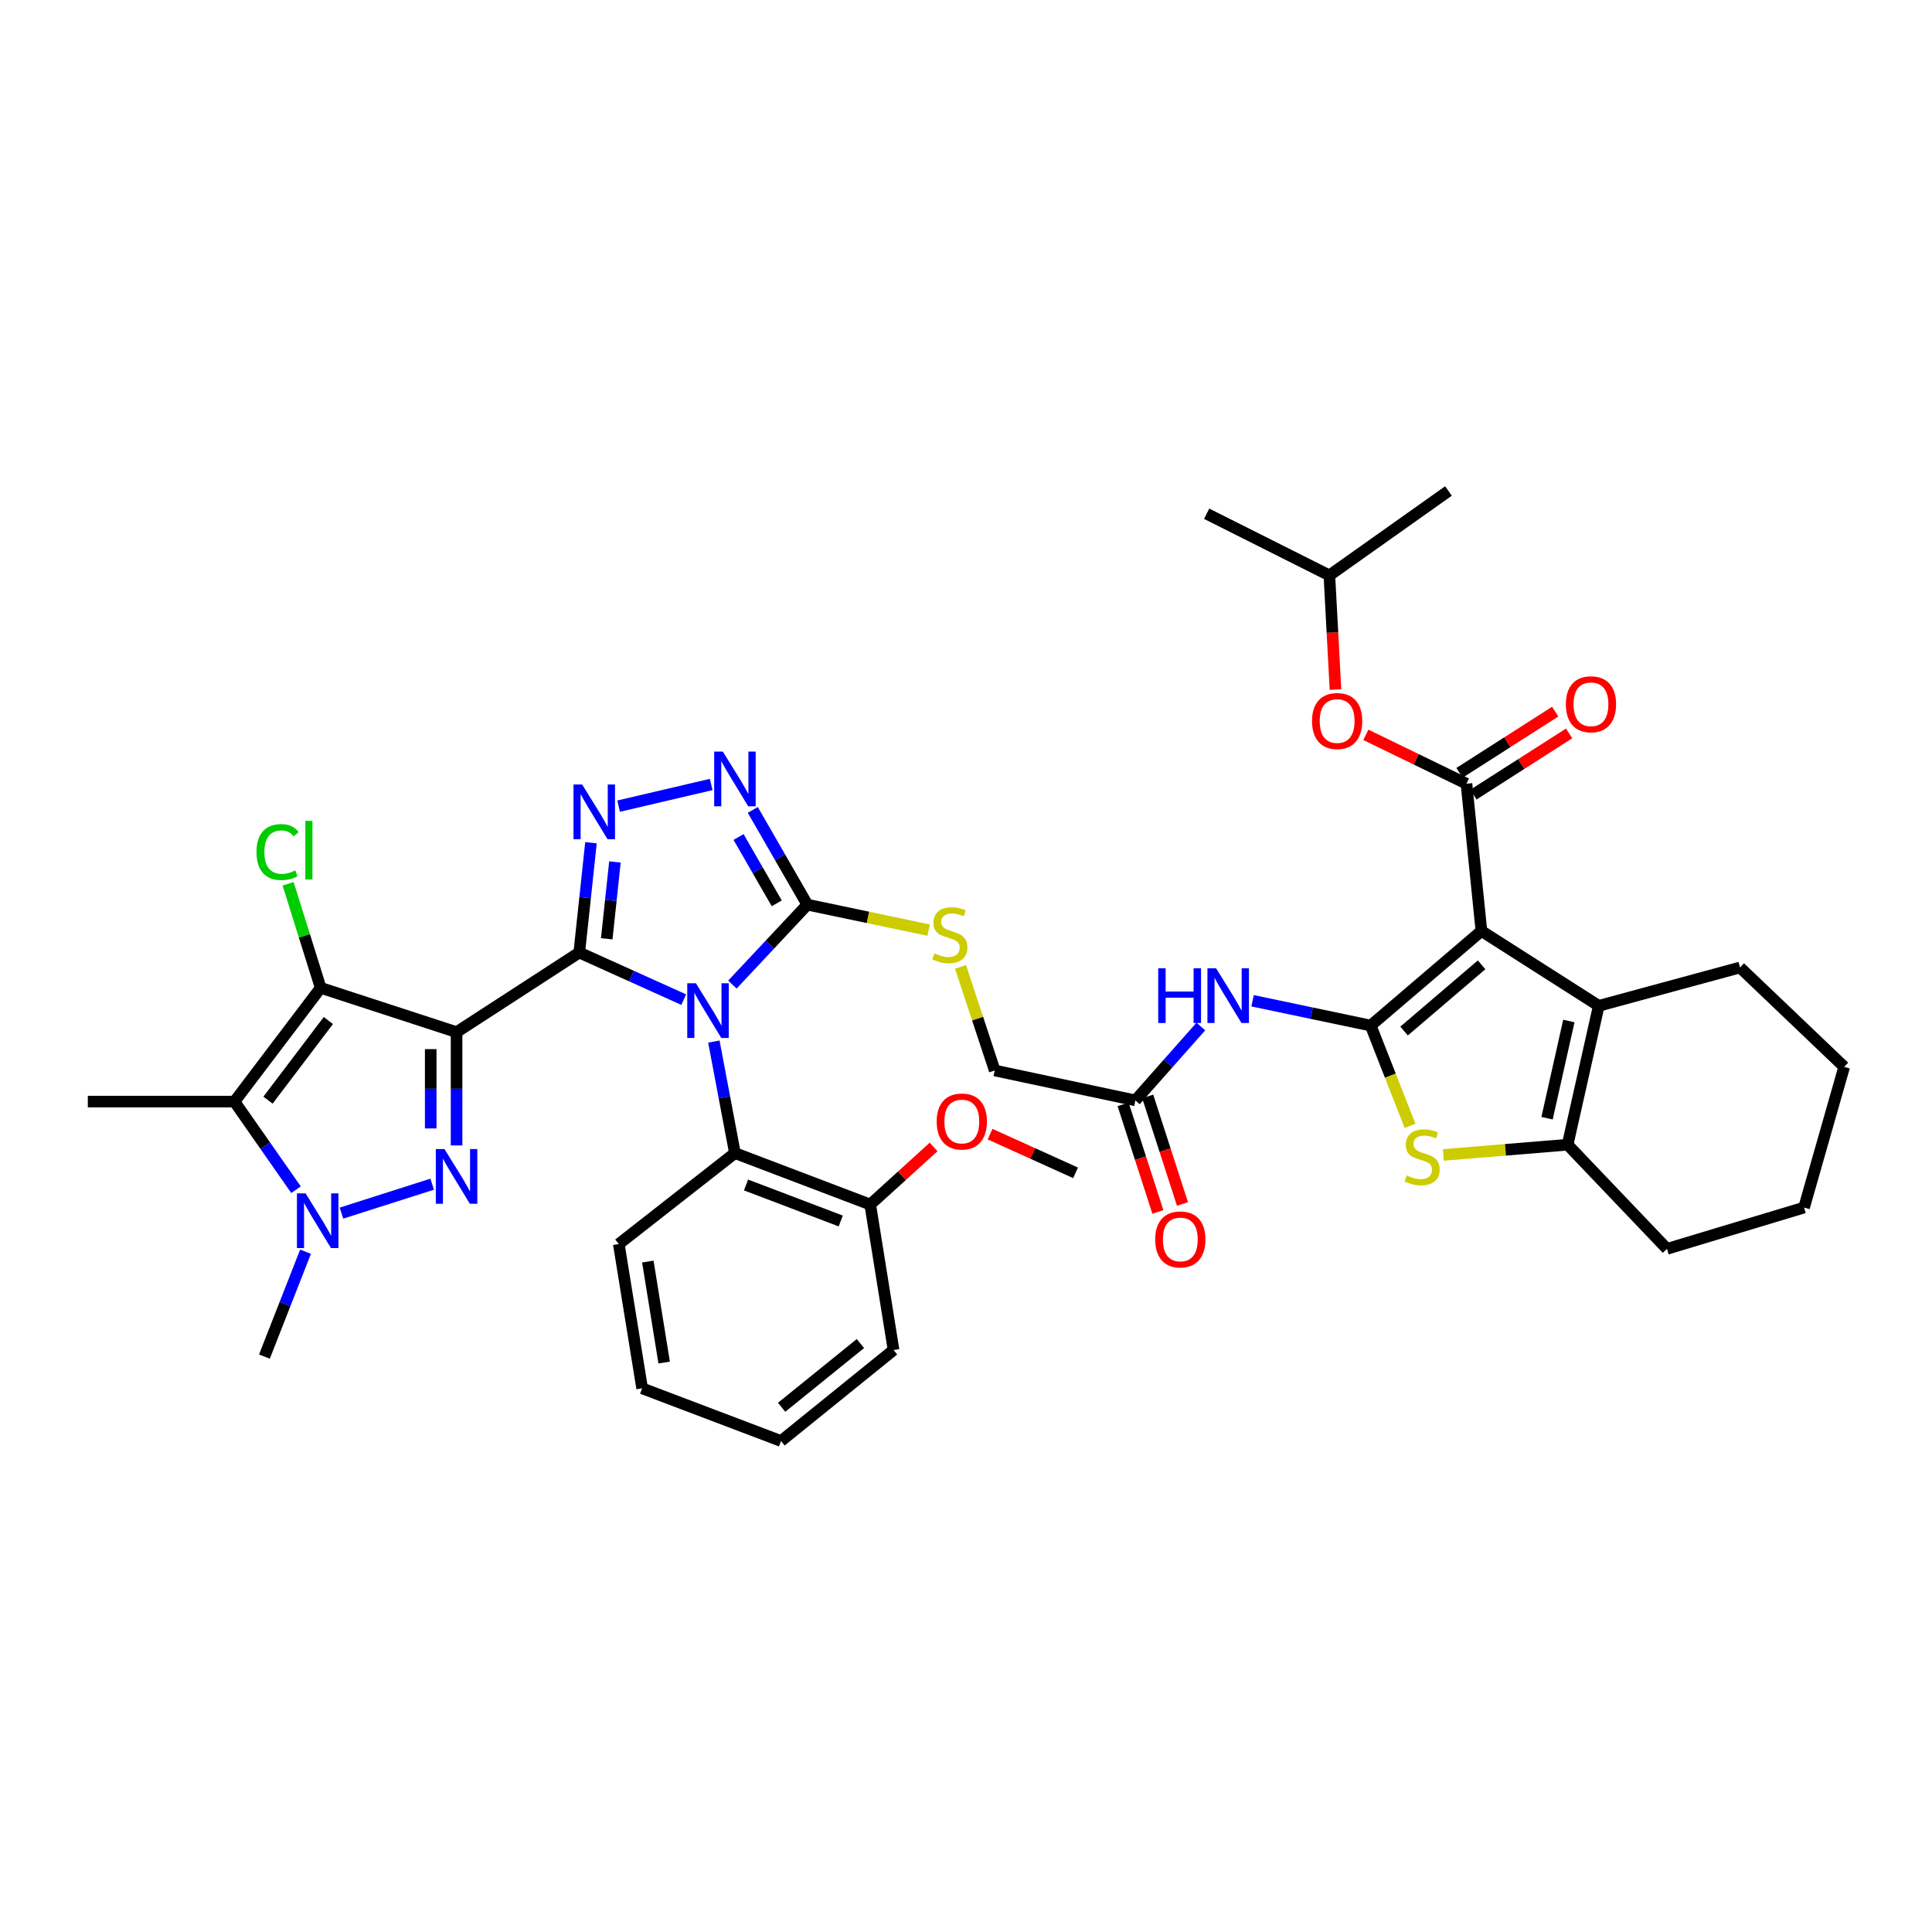 <?xml version='1.0' encoding='iso-8859-1'?>
<svg version='1.1' baseProfile='full'
              xmlns='http://www.w3.org/2000/svg'
                      xmlns:rdkit='http://www.rdkit.org/xml'
                      xmlns:xlink='http://www.w3.org/1999/xlink'
                  xml:space='preserve'
width='1000px' height='1000px' viewBox='0 0 1000 1000'>
<!-- END OF HEADER -->
<rect style='opacity:1.0;fill:#FFFFFF;stroke:none' width='1000' height='1000' x='0' y='0'> </rect>
<path class='bond-0' d='M 299.83,493.025 L 236.322,534.234' style='fill:none;fill-rule:evenodd;stroke:#000000;stroke-width:6px;stroke-linecap:butt;stroke-linejoin:miter;stroke-opacity:1' />
<path class='bond-1' d='M 299.83,493.025 L 326.862,505.219' style='fill:none;fill-rule:evenodd;stroke:#000000;stroke-width:6px;stroke-linecap:butt;stroke-linejoin:miter;stroke-opacity:1' />
<path class='bond-1' d='M 326.862,505.219 L 353.895,517.412' style='fill:none;fill-rule:evenodd;stroke:#0000FF;stroke-width:6px;stroke-linecap:butt;stroke-linejoin:miter;stroke-opacity:1' />
<path class='bond-6' d='M 299.83,493.025 L 302.857,464.615' style='fill:none;fill-rule:evenodd;stroke:#000000;stroke-width:6px;stroke-linecap:butt;stroke-linejoin:miter;stroke-opacity:1' />
<path class='bond-6' d='M 302.857,464.615 L 305.883,436.205' style='fill:none;fill-rule:evenodd;stroke:#0000FF;stroke-width:6px;stroke-linecap:butt;stroke-linejoin:miter;stroke-opacity:1' />
<path class='bond-6' d='M 314.047,485.92 L 316.166,466.033' style='fill:none;fill-rule:evenodd;stroke:#000000;stroke-width:6px;stroke-linecap:butt;stroke-linejoin:miter;stroke-opacity:1' />
<path class='bond-6' d='M 316.166,466.033 L 318.284,446.146' style='fill:none;fill-rule:evenodd;stroke:#0000FF;stroke-width:6px;stroke-linecap:butt;stroke-linejoin:miter;stroke-opacity:1' />
<path class='bond-3' d='M 236.322,534.234 L 236.322,563.555' style='fill:none;fill-rule:evenodd;stroke:#000000;stroke-width:6px;stroke-linecap:butt;stroke-linejoin:miter;stroke-opacity:1' />
<path class='bond-3' d='M 236.322,563.555 L 236.322,592.877' style='fill:none;fill-rule:evenodd;stroke:#0000FF;stroke-width:6px;stroke-linecap:butt;stroke-linejoin:miter;stroke-opacity:1' />
<path class='bond-3' d='M 222.938,543.03 L 222.938,563.555' style='fill:none;fill-rule:evenodd;stroke:#000000;stroke-width:6px;stroke-linecap:butt;stroke-linejoin:miter;stroke-opacity:1' />
<path class='bond-3' d='M 222.938,563.555 L 222.938,584.08' style='fill:none;fill-rule:evenodd;stroke:#0000FF;stroke-width:6px;stroke-linecap:butt;stroke-linejoin:miter;stroke-opacity:1' />
<path class='bond-5' d='M 236.322,534.234 L 165.98,511.31' style='fill:none;fill-rule:evenodd;stroke:#000000;stroke-width:6px;stroke-linecap:butt;stroke-linejoin:miter;stroke-opacity:1' />
<path class='bond-8' d='M 379.081,509.622 L 398.481,488.932' style='fill:none;fill-rule:evenodd;stroke:#0000FF;stroke-width:6px;stroke-linecap:butt;stroke-linejoin:miter;stroke-opacity:1' />
<path class='bond-8' d='M 398.481,488.932 L 417.88,468.242' style='fill:none;fill-rule:evenodd;stroke:#000000;stroke-width:6px;stroke-linecap:butt;stroke-linejoin:miter;stroke-opacity:1' />
<path class='bond-16' d='M 369.492,539.117 L 374.944,567.976' style='fill:none;fill-rule:evenodd;stroke:#0000FF;stroke-width:6px;stroke-linecap:butt;stroke-linejoin:miter;stroke-opacity:1' />
<path class='bond-16' d='M 374.944,567.976 L 380.396,596.835' style='fill:none;fill-rule:evenodd;stroke:#000000;stroke-width:6px;stroke-linecap:butt;stroke-linejoin:miter;stroke-opacity:1' />
<path class='bond-2' d='M 766.779,481.872 L 709.464,530.836' style='fill:none;fill-rule:evenodd;stroke:#000000;stroke-width:6px;stroke-linecap:butt;stroke-linejoin:miter;stroke-opacity:1' />
<path class='bond-2' d='M 766.875,499.393 L 726.755,533.668' style='fill:none;fill-rule:evenodd;stroke:#000000;stroke-width:6px;stroke-linecap:butt;stroke-linejoin:miter;stroke-opacity:1' />
<path class='bond-10' d='M 766.779,481.872 L 759.038,405.656' style='fill:none;fill-rule:evenodd;stroke:#000000;stroke-width:6px;stroke-linecap:butt;stroke-linejoin:miter;stroke-opacity:1' />
<path class='bond-13' d='M 766.779,481.872 L 827.514,520.612' style='fill:none;fill-rule:evenodd;stroke:#000000;stroke-width:6px;stroke-linecap:butt;stroke-linejoin:miter;stroke-opacity:1' />
<path class='bond-7' d='M 223.696,612.931 L 176.729,627.913' style='fill:none;fill-rule:evenodd;stroke:#0000FF;stroke-width:6px;stroke-linecap:butt;stroke-linejoin:miter;stroke-opacity:1' />
<path class='bond-4' d='M 709.464,530.836 L 678.899,524.414' style='fill:none;fill-rule:evenodd;stroke:#000000;stroke-width:6px;stroke-linecap:butt;stroke-linejoin:miter;stroke-opacity:1' />
<path class='bond-4' d='M 678.899,524.414 L 648.333,517.992' style='fill:none;fill-rule:evenodd;stroke:#0000FF;stroke-width:6px;stroke-linecap:butt;stroke-linejoin:miter;stroke-opacity:1' />
<path class='bond-11' d='M 709.464,530.836 L 719.656,556.794' style='fill:none;fill-rule:evenodd;stroke:#000000;stroke-width:6px;stroke-linecap:butt;stroke-linejoin:miter;stroke-opacity:1' />
<path class='bond-11' d='M 719.656,556.794 L 729.847,582.752' style='fill:none;fill-rule:evenodd;stroke:#CCCC00;stroke-width:6px;stroke-linecap:butt;stroke-linejoin:miter;stroke-opacity:1' />
<path class='bond-9' d='M 165.98,511.31 L 121.358,570.186' style='fill:none;fill-rule:evenodd;stroke:#000000;stroke-width:6px;stroke-linecap:butt;stroke-linejoin:miter;stroke-opacity:1' />
<path class='bond-9' d='M 169.954,528.225 L 138.719,569.439' style='fill:none;fill-rule:evenodd;stroke:#000000;stroke-width:6px;stroke-linecap:butt;stroke-linejoin:miter;stroke-opacity:1' />
<path class='bond-21' d='M 165.98,511.31 L 157.554,484.381' style='fill:none;fill-rule:evenodd;stroke:#000000;stroke-width:6px;stroke-linecap:butt;stroke-linejoin:miter;stroke-opacity:1' />
<path class='bond-21' d='M 157.554,484.381 L 149.127,457.453' style='fill:none;fill-rule:evenodd;stroke:#00CC00;stroke-width:6px;stroke-linecap:butt;stroke-linejoin:miter;stroke-opacity:1' />
<path class='bond-12' d='M 320.195,417.262 L 368.111,406.042' style='fill:none;fill-rule:evenodd;stroke:#0000FF;stroke-width:6px;stroke-linecap:butt;stroke-linejoin:miter;stroke-opacity:1' />
<path class='bond-26' d='M 158.143,647.884 L 147.502,675.031' style='fill:none;fill-rule:evenodd;stroke:#0000FF;stroke-width:6px;stroke-linecap:butt;stroke-linejoin:miter;stroke-opacity:1' />
<path class='bond-26' d='M 147.502,675.031 L 136.862,702.177' style='fill:none;fill-rule:evenodd;stroke:#000000;stroke-width:6px;stroke-linecap:butt;stroke-linejoin:miter;stroke-opacity:1' />
<path class='bond-41' d='M 153.226,615.795 L 137.292,592.99' style='fill:none;fill-rule:evenodd;stroke:#0000FF;stroke-width:6px;stroke-linecap:butt;stroke-linejoin:miter;stroke-opacity:1' />
<path class='bond-41' d='M 137.292,592.99 L 121.358,570.186' style='fill:none;fill-rule:evenodd;stroke:#000000;stroke-width:6px;stroke-linecap:butt;stroke-linejoin:miter;stroke-opacity:1' />
<path class='bond-17' d='M 417.88,468.242 L 449.275,474.838' style='fill:none;fill-rule:evenodd;stroke:#000000;stroke-width:6px;stroke-linecap:butt;stroke-linejoin:miter;stroke-opacity:1' />
<path class='bond-17' d='M 449.275,474.838 L 480.671,481.435' style='fill:none;fill-rule:evenodd;stroke:#CCCC00;stroke-width:6px;stroke-linecap:butt;stroke-linejoin:miter;stroke-opacity:1' />
<path class='bond-40' d='M 417.88,468.242 L 403.757,443.722' style='fill:none;fill-rule:evenodd;stroke:#000000;stroke-width:6px;stroke-linecap:butt;stroke-linejoin:miter;stroke-opacity:1' />
<path class='bond-40' d='M 403.757,443.722 L 389.634,419.202' style='fill:none;fill-rule:evenodd;stroke:#0000FF;stroke-width:6px;stroke-linecap:butt;stroke-linejoin:miter;stroke-opacity:1' />
<path class='bond-40' d='M 402.045,467.566 L 392.159,450.402' style='fill:none;fill-rule:evenodd;stroke:#000000;stroke-width:6px;stroke-linecap:butt;stroke-linejoin:miter;stroke-opacity:1' />
<path class='bond-40' d='M 392.159,450.402 L 382.273,433.238' style='fill:none;fill-rule:evenodd;stroke:#0000FF;stroke-width:6px;stroke-linecap:butt;stroke-linejoin:miter;stroke-opacity:1' />
<path class='bond-25' d='M 121.358,570.186 L 45.455,570.186' style='fill:none;fill-rule:evenodd;stroke:#000000;stroke-width:6px;stroke-linecap:butt;stroke-linejoin:miter;stroke-opacity:1' />
<path class='bond-19' d='M 759.038,405.656 L 733,393.001' style='fill:none;fill-rule:evenodd;stroke:#000000;stroke-width:6px;stroke-linecap:butt;stroke-linejoin:miter;stroke-opacity:1' />
<path class='bond-19' d='M 733,393.001 L 706.962,380.347' style='fill:none;fill-rule:evenodd;stroke:#FF0000;stroke-width:6px;stroke-linecap:butt;stroke-linejoin:miter;stroke-opacity:1' />
<path class='bond-20' d='M 762.643,411.294 L 787.41,395.457' style='fill:none;fill-rule:evenodd;stroke:#000000;stroke-width:6px;stroke-linecap:butt;stroke-linejoin:miter;stroke-opacity:1' />
<path class='bond-20' d='M 787.41,395.457 L 812.176,379.62' style='fill:none;fill-rule:evenodd;stroke:#FF0000;stroke-width:6px;stroke-linecap:butt;stroke-linejoin:miter;stroke-opacity:1' />
<path class='bond-20' d='M 755.433,400.018 L 780.199,384.181' style='fill:none;fill-rule:evenodd;stroke:#000000;stroke-width:6px;stroke-linecap:butt;stroke-linejoin:miter;stroke-opacity:1' />
<path class='bond-20' d='M 780.199,384.181 L 804.966,368.344' style='fill:none;fill-rule:evenodd;stroke:#FF0000;stroke-width:6px;stroke-linecap:butt;stroke-linejoin:miter;stroke-opacity:1' />
<path class='bond-14' d='M 747.075,597.792 L 779.234,595.146' style='fill:none;fill-rule:evenodd;stroke:#CCCC00;stroke-width:6px;stroke-linecap:butt;stroke-linejoin:miter;stroke-opacity:1' />
<path class='bond-14' d='M 779.234,595.146 L 811.393,592.5' style='fill:none;fill-rule:evenodd;stroke:#000000;stroke-width:6px;stroke-linecap:butt;stroke-linejoin:miter;stroke-opacity:1' />
<path class='bond-27' d='M 827.514,520.612 L 900.629,500.766' style='fill:none;fill-rule:evenodd;stroke:#000000;stroke-width:6px;stroke-linecap:butt;stroke-linejoin:miter;stroke-opacity:1' />
<path class='bond-43' d='M 827.514,520.612 L 811.393,592.5' style='fill:none;fill-rule:evenodd;stroke:#000000;stroke-width:6px;stroke-linecap:butt;stroke-linejoin:miter;stroke-opacity:1' />
<path class='bond-43' d='M 812.036,528.466 L 800.751,578.788' style='fill:none;fill-rule:evenodd;stroke:#000000;stroke-width:6px;stroke-linecap:butt;stroke-linejoin:miter;stroke-opacity:1' />
<path class='bond-28' d='M 811.393,592.5 L 862.826,646.409' style='fill:none;fill-rule:evenodd;stroke:#000000;stroke-width:6px;stroke-linecap:butt;stroke-linejoin:miter;stroke-opacity:1' />
<path class='bond-15' d='M 621.563,531.311 L 604.622,550.436' style='fill:none;fill-rule:evenodd;stroke:#0000FF;stroke-width:6px;stroke-linecap:butt;stroke-linejoin:miter;stroke-opacity:1' />
<path class='bond-15' d='M 604.622,550.436 L 587.682,569.561' style='fill:none;fill-rule:evenodd;stroke:#000000;stroke-width:6px;stroke-linecap:butt;stroke-linejoin:miter;stroke-opacity:1' />
<path class='bond-22' d='M 380.396,596.835 L 450.426,623.47' style='fill:none;fill-rule:evenodd;stroke:#000000;stroke-width:6px;stroke-linecap:butt;stroke-linejoin:miter;stroke-opacity:1' />
<path class='bond-22' d='M 386.143,613.341 L 435.164,631.985' style='fill:none;fill-rule:evenodd;stroke:#000000;stroke-width:6px;stroke-linecap:butt;stroke-linejoin:miter;stroke-opacity:1' />
<path class='bond-30' d='M 380.396,596.835 L 320.286,643.918' style='fill:none;fill-rule:evenodd;stroke:#000000;stroke-width:6px;stroke-linecap:butt;stroke-linejoin:miter;stroke-opacity:1' />
<path class='bond-24' d='M 497.162,500.47 L 506.017,527.275' style='fill:none;fill-rule:evenodd;stroke:#CCCC00;stroke-width:6px;stroke-linecap:butt;stroke-linejoin:miter;stroke-opacity:1' />
<path class='bond-24' d='M 506.017,527.275 L 514.871,554.08' style='fill:none;fill-rule:evenodd;stroke:#000000;stroke-width:6px;stroke-linecap:butt;stroke-linejoin:miter;stroke-opacity:1' />
<path class='bond-18' d='M 587.682,569.561 L 514.871,554.08' style='fill:none;fill-rule:evenodd;stroke:#000000;stroke-width:6px;stroke-linecap:butt;stroke-linejoin:miter;stroke-opacity:1' />
<path class='bond-23' d='M 581.314,571.62 L 590.316,599.46' style='fill:none;fill-rule:evenodd;stroke:#000000;stroke-width:6px;stroke-linecap:butt;stroke-linejoin:miter;stroke-opacity:1' />
<path class='bond-23' d='M 590.316,599.46 L 599.318,627.3' style='fill:none;fill-rule:evenodd;stroke:#FF0000;stroke-width:6px;stroke-linecap:butt;stroke-linejoin:miter;stroke-opacity:1' />
<path class='bond-23' d='M 594.05,567.502 L 603.051,595.342' style='fill:none;fill-rule:evenodd;stroke:#000000;stroke-width:6px;stroke-linecap:butt;stroke-linejoin:miter;stroke-opacity:1' />
<path class='bond-23' d='M 603.051,595.342 L 612.053,623.182' style='fill:none;fill-rule:evenodd;stroke:#FF0000;stroke-width:6px;stroke-linecap:butt;stroke-linejoin:miter;stroke-opacity:1' />
<path class='bond-31' d='M 691.238,356.919 L 689.662,327.371' style='fill:none;fill-rule:evenodd;stroke:#FF0000;stroke-width:6px;stroke-linecap:butt;stroke-linejoin:miter;stroke-opacity:1' />
<path class='bond-31' d='M 689.662,327.371 L 688.086,297.823' style='fill:none;fill-rule:evenodd;stroke:#000000;stroke-width:6px;stroke-linecap:butt;stroke-linejoin:miter;stroke-opacity:1' />
<path class='bond-29' d='M 450.426,623.47 L 466.827,608.572' style='fill:none;fill-rule:evenodd;stroke:#000000;stroke-width:6px;stroke-linecap:butt;stroke-linejoin:miter;stroke-opacity:1' />
<path class='bond-29' d='M 466.827,608.572 L 483.228,593.673' style='fill:none;fill-rule:evenodd;stroke:#FF0000;stroke-width:6px;stroke-linecap:butt;stroke-linejoin:miter;stroke-opacity:1' />
<path class='bond-32' d='M 450.426,623.47 L 462.502,698.764' style='fill:none;fill-rule:evenodd;stroke:#000000;stroke-width:6px;stroke-linecap:butt;stroke-linejoin:miter;stroke-opacity:1' />
<path class='bond-36' d='M 900.629,500.766 L 954.545,552.214' style='fill:none;fill-rule:evenodd;stroke:#000000;stroke-width:6px;stroke-linecap:butt;stroke-linejoin:miter;stroke-opacity:1' />
<path class='bond-37' d='M 862.826,646.409 L 933.777,625.032' style='fill:none;fill-rule:evenodd;stroke:#000000;stroke-width:6px;stroke-linecap:butt;stroke-linejoin:miter;stroke-opacity:1' />
<path class='bond-33' d='M 512.444,587.025 L 534.575,597.042' style='fill:none;fill-rule:evenodd;stroke:#FF0000;stroke-width:6px;stroke-linecap:butt;stroke-linejoin:miter;stroke-opacity:1' />
<path class='bond-33' d='M 534.575,597.042 L 556.705,607.059' style='fill:none;fill-rule:evenodd;stroke:#000000;stroke-width:6px;stroke-linecap:butt;stroke-linejoin:miter;stroke-opacity:1' />
<path class='bond-38' d='M 320.286,643.918 L 332.369,718.595' style='fill:none;fill-rule:evenodd;stroke:#000000;stroke-width:6px;stroke-linecap:butt;stroke-linejoin:miter;stroke-opacity:1' />
<path class='bond-38' d='M 335.311,652.982 L 343.769,705.256' style='fill:none;fill-rule:evenodd;stroke:#000000;stroke-width:6px;stroke-linecap:butt;stroke-linejoin:miter;stroke-opacity:1' />
<path class='bond-34' d='M 688.086,297.823 L 749.729,254.131' style='fill:none;fill-rule:evenodd;stroke:#000000;stroke-width:6px;stroke-linecap:butt;stroke-linejoin:miter;stroke-opacity:1' />
<path class='bond-35' d='M 688.086,297.823 L 624.563,265.909' style='fill:none;fill-rule:evenodd;stroke:#000000;stroke-width:6px;stroke-linecap:butt;stroke-linejoin:miter;stroke-opacity:1' />
<path class='bond-42' d='M 462.502,698.764 L 404.258,745.869' style='fill:none;fill-rule:evenodd;stroke:#000000;stroke-width:6px;stroke-linecap:butt;stroke-linejoin:miter;stroke-opacity:1' />
<path class='bond-42' d='M 445.349,695.423 L 404.578,728.397' style='fill:none;fill-rule:evenodd;stroke:#000000;stroke-width:6px;stroke-linecap:butt;stroke-linejoin:miter;stroke-opacity:1' />
<path class='bond-44' d='M 954.545,552.214 L 933.777,625.032' style='fill:none;fill-rule:evenodd;stroke:#000000;stroke-width:6px;stroke-linecap:butt;stroke-linejoin:miter;stroke-opacity:1' />
<path class='bond-39' d='M 332.369,718.595 L 404.258,745.869' style='fill:none;fill-rule:evenodd;stroke:#000000;stroke-width:6px;stroke-linecap:butt;stroke-linejoin:miter;stroke-opacity:1' />
<path  class='atom-2' d='M 360.202 508.92
L 369.482 523.92
Q 370.402 525.4, 371.882 528.08
Q 373.362 530.76, 373.442 530.92
L 373.442 508.92
L 377.202 508.92
L 377.202 537.24
L 373.322 537.24
L 363.362 520.84
Q 362.202 518.92, 360.962 516.72
Q 359.762 514.52, 359.402 513.84
L 359.402 537.24
L 355.722 537.24
L 355.722 508.92
L 360.202 508.92
' fill='#0000FF'/>
<path  class='atom-4' d='M 230.062 594.744
L 239.342 609.744
Q 240.262 611.224, 241.742 613.904
Q 243.222 616.584, 243.302 616.744
L 243.302 594.744
L 247.062 594.744
L 247.062 623.064
L 243.182 623.064
L 233.222 606.664
Q 232.062 604.744, 230.822 602.544
Q 229.622 600.344, 229.262 599.664
L 229.262 623.064
L 225.582 623.064
L 225.582 594.744
L 230.062 594.744
' fill='#0000FF'/>
<path  class='atom-7' d='M 301.326 406.055
L 310.606 421.055
Q 311.526 422.535, 313.006 425.215
Q 314.486 427.895, 314.566 428.055
L 314.566 406.055
L 318.326 406.055
L 318.326 434.375
L 314.446 434.375
L 304.486 417.975
Q 303.326 416.055, 302.086 413.855
Q 300.886 411.655, 300.526 410.975
L 300.526 434.375
L 296.846 434.375
L 296.846 406.055
L 301.326 406.055
' fill='#0000FF'/>
<path  class='atom-8' d='M 158.173 617.675
L 167.453 632.675
Q 168.373 634.155, 169.853 636.835
Q 171.333 639.515, 171.413 639.675
L 171.413 617.675
L 175.173 617.675
L 175.173 645.995
L 171.293 645.995
L 161.333 629.595
Q 160.173 627.675, 158.933 625.475
Q 157.733 623.275, 157.373 622.595
L 157.373 645.995
L 153.693 645.995
L 153.693 617.675
L 158.173 617.675
' fill='#0000FF'/>
<path  class='atom-12' d='M 728.106 608.414
Q 728.426 608.534, 729.746 609.094
Q 731.066 609.654, 732.506 610.014
Q 733.986 610.334, 735.426 610.334
Q 738.106 610.334, 739.666 609.054
Q 741.226 607.734, 741.226 605.454
Q 741.226 603.894, 740.426 602.934
Q 739.666 601.974, 738.466 601.454
Q 737.266 600.934, 735.266 600.334
Q 732.746 599.574, 731.226 598.854
Q 729.746 598.134, 728.666 596.614
Q 727.626 595.094, 727.626 592.534
Q 727.626 588.974, 730.026 586.774
Q 732.466 584.574, 737.266 584.574
Q 740.546 584.574, 744.266 586.134
L 743.346 589.214
Q 739.946 587.814, 737.386 587.814
Q 734.626 587.814, 733.106 588.974
Q 731.586 590.094, 731.626 592.054
Q 731.626 593.574, 732.386 594.494
Q 733.186 595.414, 734.306 595.934
Q 735.466 596.454, 737.386 597.054
Q 739.946 597.854, 741.466 598.654
Q 742.986 599.454, 744.066 601.094
Q 745.186 602.694, 745.186 605.454
Q 745.186 609.374, 742.546 611.494
Q 739.946 613.574, 735.586 613.574
Q 733.066 613.574, 731.146 613.014
Q 729.266 612.494, 727.026 611.574
L 728.106 608.414
' fill='#CCCC00'/>
<path  class='atom-13' d='M 374.136 389.005
L 383.416 404.005
Q 384.336 405.485, 385.816 408.165
Q 387.296 410.845, 387.376 411.005
L 387.376 389.005
L 391.136 389.005
L 391.136 417.325
L 387.256 417.325
L 377.296 400.925
Q 376.136 399.005, 374.896 396.805
Q 373.696 394.605, 373.336 393.925
L 373.336 417.325
L 369.656 417.325
L 369.656 389.005
L 374.136 389.005
' fill='#0000FF'/>
<path  class='atom-16' d='M 599.489 501.18
L 603.329 501.18
L 603.329 513.22
L 617.809 513.22
L 617.809 501.18
L 621.649 501.18
L 621.649 529.5
L 617.809 529.5
L 617.809 516.42
L 603.329 516.42
L 603.329 529.5
L 599.489 529.5
L 599.489 501.18
' fill='#0000FF'/>
<path  class='atom-16' d='M 629.449 501.18
L 638.729 516.18
Q 639.649 517.66, 641.129 520.34
Q 642.609 523.02, 642.689 523.18
L 642.689 501.18
L 646.449 501.18
L 646.449 529.5
L 642.569 529.5
L 632.609 513.1
Q 631.449 511.18, 630.209 508.98
Q 629.009 506.78, 628.649 506.1
L 628.649 529.5
L 624.969 529.5
L 624.969 501.18
L 629.449 501.18
' fill='#0000FF'/>
<path  class='atom-18' d='M 483.635 493.458
Q 483.955 493.578, 485.275 494.138
Q 486.595 494.698, 488.035 495.058
Q 489.515 495.378, 490.955 495.378
Q 493.635 495.378, 495.195 494.098
Q 496.755 492.778, 496.755 490.498
Q 496.755 488.938, 495.955 487.978
Q 495.195 487.018, 493.995 486.498
Q 492.795 485.978, 490.795 485.378
Q 488.275 484.618, 486.755 483.898
Q 485.275 483.178, 484.195 481.658
Q 483.155 480.138, 483.155 477.578
Q 483.155 474.018, 485.555 471.818
Q 487.995 469.618, 492.795 469.618
Q 496.075 469.618, 499.795 471.178
L 498.875 474.258
Q 495.475 472.858, 492.915 472.858
Q 490.155 472.858, 488.635 474.018
Q 487.115 475.138, 487.155 477.098
Q 487.155 478.618, 487.915 479.538
Q 488.715 480.458, 489.835 480.978
Q 490.995 481.498, 492.915 482.098
Q 495.475 482.898, 496.995 483.698
Q 498.515 484.498, 499.595 486.138
Q 500.715 487.738, 500.715 490.498
Q 500.715 494.418, 498.075 496.538
Q 495.475 498.618, 491.115 498.618
Q 488.595 498.618, 486.675 498.058
Q 484.795 497.538, 482.555 496.618
L 483.635 493.458
' fill='#CCCC00'/>
<path  class='atom-20' d='M 679.102 373.204
Q 679.102 366.404, 682.462 362.604
Q 685.822 358.804, 692.102 358.804
Q 698.382 358.804, 701.742 362.604
Q 705.102 366.404, 705.102 373.204
Q 705.102 380.084, 701.702 384.004
Q 698.302 387.884, 692.102 387.884
Q 685.862 387.884, 682.462 384.004
Q 679.102 380.124, 679.102 373.204
M 692.102 384.684
Q 696.422 384.684, 698.742 381.804
Q 701.102 378.884, 701.102 373.204
Q 701.102 367.644, 698.742 364.844
Q 696.422 362.004, 692.102 362.004
Q 687.782 362.004, 685.422 364.804
Q 683.102 367.604, 683.102 373.204
Q 683.102 378.924, 685.422 381.804
Q 687.782 384.684, 692.102 384.684
' fill='#FF0000'/>
<path  class='atom-21' d='M 810.483 364.527
Q 810.483 357.727, 813.843 353.927
Q 817.203 350.127, 823.483 350.127
Q 829.763 350.127, 833.123 353.927
Q 836.483 357.727, 836.483 364.527
Q 836.483 371.407, 833.083 375.327
Q 829.683 379.207, 823.483 379.207
Q 817.243 379.207, 813.843 375.327
Q 810.483 371.447, 810.483 364.527
M 823.483 376.007
Q 827.803 376.007, 830.123 373.127
Q 832.483 370.207, 832.483 364.527
Q 832.483 358.967, 830.123 356.167
Q 827.803 353.327, 823.483 353.327
Q 819.163 353.327, 816.803 356.127
Q 814.483 358.927, 814.483 364.527
Q 814.483 370.247, 816.803 373.127
Q 819.163 376.007, 823.483 376.007
' fill='#FF0000'/>
<path  class='atom-22' d='M 132.76 441.026
Q 132.76 433.986, 136.04 430.306
Q 139.36 426.586, 145.64 426.586
Q 151.48 426.586, 154.6 430.706
L 151.96 432.866
Q 149.68 429.866, 145.64 429.866
Q 141.36 429.866, 139.08 432.746
Q 136.84 435.586, 136.84 441.026
Q 136.84 446.626, 139.16 449.506
Q 141.52 452.386, 146.08 452.386
Q 149.2 452.386, 152.84 450.506
L 153.96 453.506
Q 152.48 454.466, 150.24 455.026
Q 148 455.586, 145.52 455.586
Q 139.36 455.586, 136.04 451.826
Q 132.76 448.066, 132.76 441.026
' fill='#00CC00'/>
<path  class='atom-22' d='M 158.04 424.866
L 161.72 424.866
L 161.72 455.226
L 158.04 455.226
L 158.04 424.866
' fill='#00CC00'/>
<path  class='atom-24' d='M 597.926 641.53
Q 597.926 634.73, 601.286 630.93
Q 604.646 627.13, 610.926 627.13
Q 617.206 627.13, 620.566 630.93
Q 623.926 634.73, 623.926 641.53
Q 623.926 648.41, 620.526 652.33
Q 617.126 656.21, 610.926 656.21
Q 604.686 656.21, 601.286 652.33
Q 597.926 648.45, 597.926 641.53
M 610.926 653.01
Q 615.246 653.01, 617.566 650.13
Q 619.926 647.21, 619.926 641.53
Q 619.926 635.97, 617.566 633.17
Q 615.246 630.33, 610.926 630.33
Q 606.606 630.33, 604.246 633.13
Q 601.926 635.93, 601.926 641.53
Q 601.926 647.25, 604.246 650.13
Q 606.606 653.01, 610.926 653.01
' fill='#FF0000'/>
<path  class='atom-30' d='M 484.829 580.49
Q 484.829 573.69, 488.189 569.89
Q 491.549 566.09, 497.829 566.09
Q 504.109 566.09, 507.469 569.89
Q 510.829 573.69, 510.829 580.49
Q 510.829 587.37, 507.429 591.29
Q 504.029 595.17, 497.829 595.17
Q 491.589 595.17, 488.189 591.29
Q 484.829 587.41, 484.829 580.49
M 497.829 591.97
Q 502.149 591.97, 504.469 589.09
Q 506.829 586.17, 506.829 580.49
Q 506.829 574.93, 504.469 572.13
Q 502.149 569.29, 497.829 569.29
Q 493.509 569.29, 491.149 572.09
Q 488.829 574.89, 488.829 580.49
Q 488.829 586.21, 491.149 589.09
Q 493.509 591.97, 497.829 591.97
' fill='#FF0000'/>
</svg>
